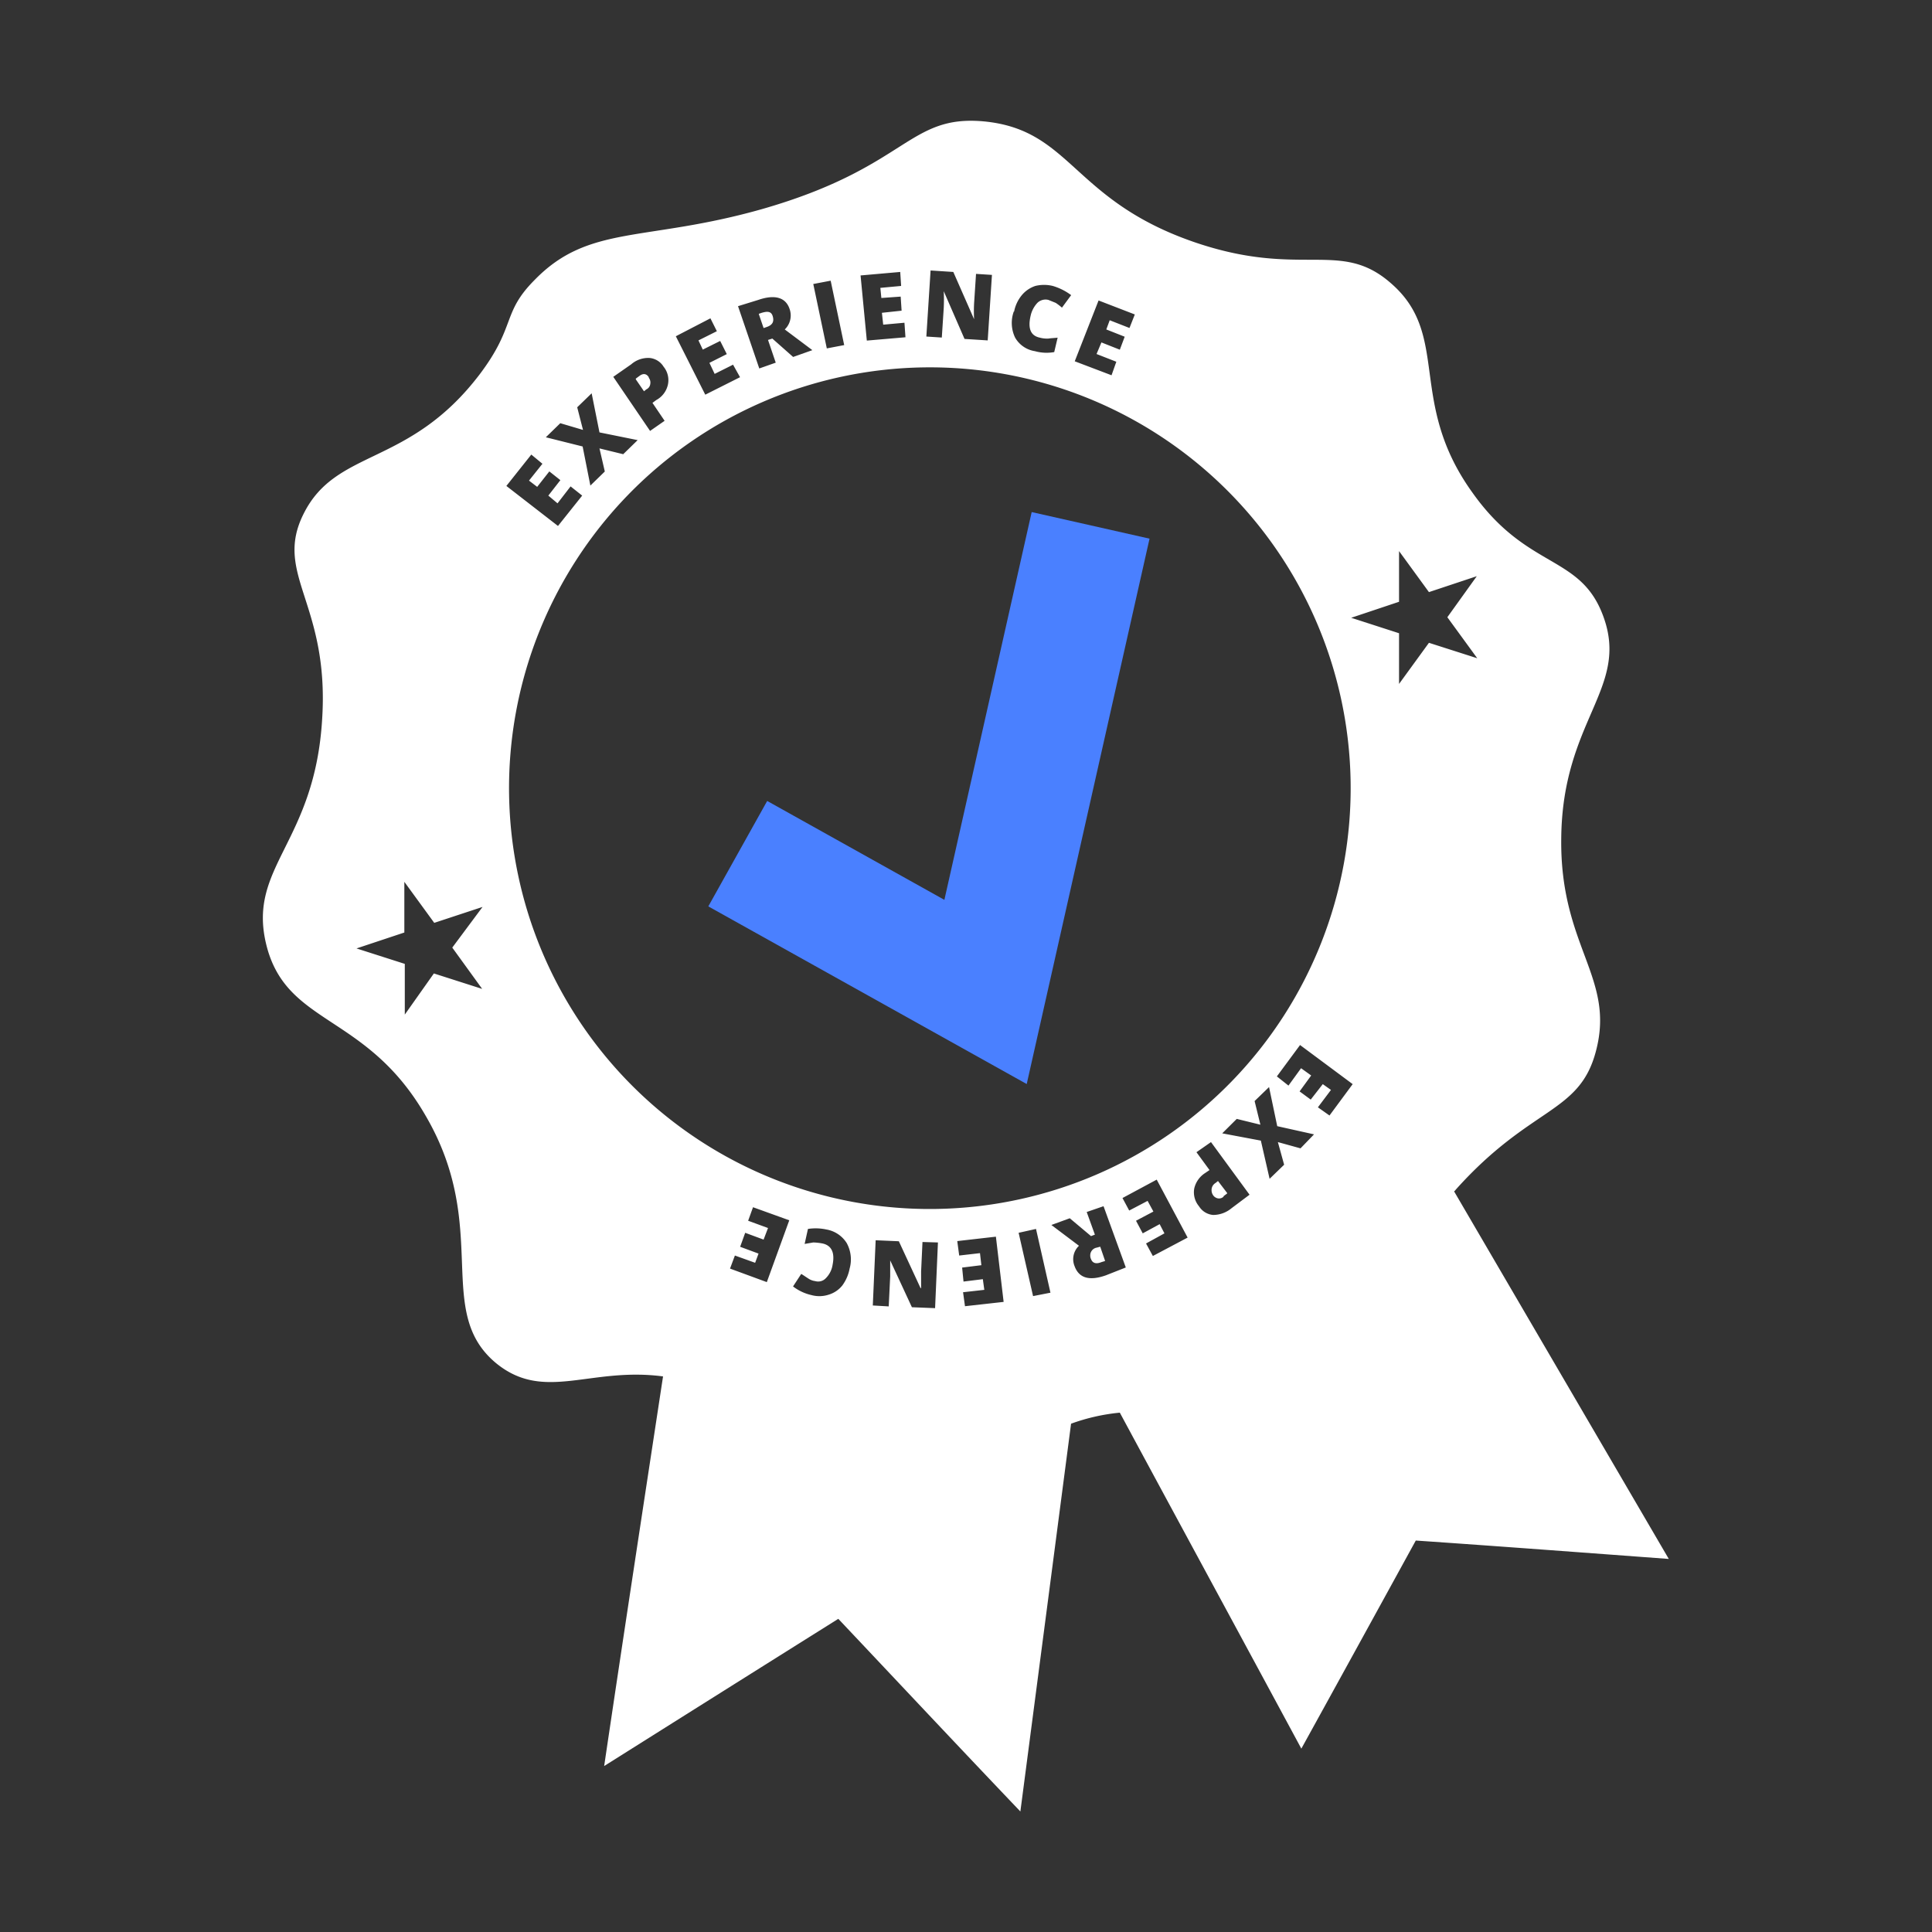 <?xml version="1.0" encoding="UTF-8"?> <svg xmlns="http://www.w3.org/2000/svg" viewBox="0 0 210 210"><rect x="0" y="0" width="210" height="210" fill="#333333" stroke="none"/><defs><style>.cls-1{fill:none;}.cls-2{fill:#fff;}.cls-3{fill:#4a80ff;}</style></defs><title>emc-experience</title><g id="Layer_2" data-name="Layer 2"><g id="Layer_1-2" data-name="Layer 1"><rect class="cls-1" width="210" height="210"></rect><path class="cls-2" d="M82.8,34l-.32.11L83,35.66l.31-.11c.63-.21.84-.57.68-1.15S83.43,33.82,82.8,34Zm0,0-.32.11L83,35.66l.31-.11c.63-.21.84-.57.68-1.15S83.43,33.82,82.8,34Zm0,0-.32.11L83,35.66l.31-.11c.63-.21.84-.57.68-1.15S83.43,33.82,82.8,34Zm0,0-.32.11L83,35.66l.31-.11c.63-.21.84-.57.68-1.15S83.43,33.82,82.8,34Zm-12.28,7c-.27-.42-.63-.42-1-.15l-.42.31L70,42.53l.26-.21a.73.73,0,0,0,.42-.57A.85.85,0,0,0,70.52,41.06Zm0,0c-.27-.42-.63-.42-1-.15l-.42.31L70,42.53l.26-.21a.73.73,0,0,0,.42-.57A.85.85,0,0,0,70.52,41.06Zm0,0c-.27-.42-.63-.42-1-.15l-.42.31L70,42.53l.26-.21a.73.73,0,0,0,.42-.57A.85.85,0,0,0,70.52,41.06ZM82.8,34l-.32.11L83,35.66l.31-.11c.63-.21.84-.57.68-1.15S83.43,33.82,82.8,34Zm0,0-.32.11L83,35.66l.31-.11c.63-.21.84-.57.68-1.15S83.43,33.82,82.8,34Zm0,0-.32.11L83,35.66l.31-.11c.63-.21.84-.57.68-1.15S83.43,33.82,82.8,34Zm-12.28,7c-.27-.42-.63-.42-1-.15l-.42.31L70,42.53l.26-.21a.73.73,0,0,0,.42-.57A.85.85,0,0,0,70.52,41.06Zm0,0c-.27-.42-.63-.42-1-.15l-.42.31L70,42.53l.26-.21a.73.73,0,0,0,.42-.57A.85.85,0,0,0,70.52,41.06ZM82.8,34l-.32.11L83,35.66l.31-.11c.63-.21.84-.57.68-1.15S83.43,33.82,82.8,34Zm0,0-.32.11L83,35.66l.31-.11c.63-.21.84-.57.68-1.15S83.43,33.82,82.8,34Zm0,0-.32.11L83,35.66l.31-.11c.63-.21.84-.57.68-1.15S83.43,33.82,82.8,34Zm-12.28,7c-.27-.42-.63-.42-1-.15l-.42.31L70,42.53l.26-.21a.73.73,0,0,0,.42-.57A.85.85,0,0,0,70.52,41.06Zm0,0c-.27-.42-.63-.42-1-.15l-.42.31L70,42.53l.26-.21a.73.73,0,0,0,.42-.57A.85.85,0,0,0,70.52,41.06ZM82.8,34l-.32.11L83,35.66l.31-.11c.63-.21.84-.57.68-1.15S83.43,33.82,82.8,34Zm0,0-.32.11L83,35.66l.31-.11c.63-.21.84-.57.68-1.15S83.43,33.82,82.8,34Zm0,0-.32.11L83,35.66l.31-.11c.63-.21.84-.57.68-1.15S83.43,33.82,82.8,34Zm-12.28,7c-.27-.42-.63-.42-1-.15l-.42.31L70,42.53l.26-.21a.73.73,0,0,0,.42-.57A.85.85,0,0,0,70.52,41.06Zm0,0c-.27-.42-.63-.42-1-.15l-.42.31L70,42.53l.26-.21a.73.73,0,0,0,.42-.57A.85.85,0,0,0,70.52,41.06ZM82.8,34l-.32.11L83,35.66l.31-.11c.63-.21.84-.57.68-1.15S83.43,33.82,82.8,34Zm0,0-.32.11L83,35.66l.31-.11c.63-.21.84-.57.68-1.15S83.43,33.82,82.8,34Zm0,0-.32.11L83,35.66l.31-.11c.63-.21.84-.57.68-1.15S83.43,33.82,82.8,34Zm-12.28,7c-.27-.42-.63-.42-1-.15l-.42.31L70,42.53l.26-.21a.73.73,0,0,0,.42-.57A.85.85,0,0,0,70.52,41.06Zm0,0c-.27-.42-.63-.42-1-.15l-.42.31L70,42.53l.26-.21a.73.73,0,0,0,.42-.57A.85.85,0,0,0,70.52,41.06ZM82.8,34l-.32.11L83,35.66l.31-.11c.63-.21.84-.57.68-1.15S83.43,33.82,82.8,34Zm0,0-.32.11L83,35.66l.31-.11c.63-.21.84-.57.68-1.15S83.43,33.82,82.8,34Zm0,0-.32.11L83,35.66l.31-.11c.63-.21.84-.57.68-1.15S83.43,33.82,82.8,34Zm-12.28,7c-.27-.42-.63-.42-1-.15l-.42.31L70,42.53l.26-.21a.73.73,0,0,0,.42-.57A.85.85,0,0,0,70.52,41.06Zm0,0c-.27-.42-.63-.42-1-.15l-.42.31L70,42.53l.26-.21a.73.73,0,0,0,.42-.57A.85.85,0,0,0,70.52,41.06ZM82.8,34l-.32.11L83,35.66l.31-.11c.63-.21.84-.57.68-1.15S83.43,33.82,82.8,34Zm0,0-.32.11L83,35.66l.31-.11c.63-.21.84-.57.68-1.15S83.43,33.82,82.8,34Zm36.79,101.55-.37.1a.85.85,0,0,0-.63,1.21c.16.42.52.58,1.15.32l.37-.11ZM82.8,34l-.32.11L83,35.66l.31-.11c.63-.21.84-.57.68-1.15S83.43,33.82,82.8,34Zm-12.28,7c-.27-.42-.63-.42-1-.15l-.42.31L70,42.53l.26-.21a.73.73,0,0,0,.42-.57A.85.85,0,0,0,70.52,41.06Zm49.07,94.52-.37.1a.85.85,0,0,0-.63,1.21c.16.42.52.58,1.15.32l.37-.11ZM70.52,41.06c-.27-.42-.63-.42-1-.15l-.42.31L70,42.53l.26-.21a.73.73,0,0,0,.42-.57A.85.85,0,0,0,70.52,41.06ZM82.8,34l-.32.11L83,35.66l.31-.11c.63-.21.84-.57.68-1.15S83.43,33.82,82.8,34Zm0,0-.32.11L83,35.66l.31-.11c.63-.21.84-.57.68-1.15S83.43,33.82,82.8,34Zm49.59,94.41-.26.21a.89.89,0,0,0-.42.58.94.94,0,0,0,.16.73.72.72,0,0,0,1.1.11l.42-.32Zm-12.8,7.14-.37.1a.85.85,0,0,0-.63,1.21c.16.42.52.58,1.15.32l.37-.11ZM82.8,34l-.32.11L83,35.66l.31-.11c.63-.21.84-.57.68-1.15S83.43,33.82,82.8,34Zm-12.28,7c-.27-.42-.63-.42-1-.15l-.42.31L70,42.53l.26-.21a.73.73,0,0,0,.42-.57A.85.85,0,0,0,70.52,41.06Zm61.87,87.38-.26.21a.89.89,0,0,0-.42.58.94.94,0,0,0,.16.73.72.72,0,0,0,1.1.11l.42-.32Zm-12.8,7.14-.37.1a.85.85,0,0,0-.63,1.21c.16.42.52.58,1.15.32l.37-.11ZM70.52,41.06c-.27-.42-.63-.42-1-.15l-.42.31L70,42.53l.26-.21a.73.73,0,0,0,.42-.57A.85.85,0,0,0,70.52,41.06ZM82.8,34l-.32.11L83,35.66l.31-.11c.63-.21.84-.57.68-1.15S83.43,33.82,82.8,34Zm0,0-.32.11L83,35.66l.31-.11c.63-.21.84-.57.68-1.15S83.43,33.82,82.8,34Zm50.17,96,.42-.32-1-1.31-.26.21a.89.89,0,0,0-.42.58.94.94,0,0,0,.16.73A.72.72,0,0,0,133,130.07Zm-13.75,5.61a.85.85,0,0,0-.63,1.21c.16.42.52.58,1.15.32l.37-.11-.52-1.52ZM83.32,35.55c.63-.21.84-.57.68-1.15s-.57-.58-1.2-.37l-.32.11L83,35.66Zm-12.8,5.51c-.27-.42-.63-.42-1-.15l-.42.31L70,42.53l.26-.21a.73.73,0,0,0,.42-.57A.85.85,0,0,0,70.52,41.06Zm87.53,88.43c.11-.05.16-.16.21-.21,8.19-9.13,13.44-8.19,15.22-15.06,2.1-8-3.93-11.34-3.78-23.09.11-12.86,7.45-16.32,4.57-24.14-2.47-6.77-8.24-5-14.22-13.44-7.14-9.91-2.31-17.1-8.87-22.77-5.51-4.83-9.71-.47-21.36-4.46C116.54,21.75,116.49,14.14,107,13.2c-8.34-.79-8.29,5-24.25,9.55C70.1,26.32,64,24.38,58.13,30.41c-3.62,3.62-2,5-6,10.29-7.67,10.07-15.54,8-19.11,15.11-3.35,6.61,2.79,9.71,2,22.3-.79,13.54-8.13,16.06-6.09,24.51,2.15,8.92,10.87,7.45,17.32,18.63,7.19,12.28.79,21.36,7.77,27,5.19,4.14,10.13.31,18.05,1.36-2.15,14.12-4.3,28.18-6.4,42.35,8.5-5.35,17-10.7,25.45-16,6.61,7,13.17,14,19.79,20.94q2.75-21,5.51-42.15a21.45,21.45,0,0,1,5.3-1.2c6.56,12.17,13.17,24.35,19.73,36.52,4.14-7.5,8.29-15.06,12.44-22.62,9.18.63,18.31,1.32,27.5,2Zm-105.64-22-5.25-1.68L44,110.28v-5.51l-5.25-1.68,5.2-1.73V95.85l3.25,4.46,5.25-1.73L49.16,103Zm67-74.83,3.94,1.52-.58,1.47-2.15-.84-.37,1,2,.79-.53,1.41-2-.79-.53,1.26,2.15.84-.52,1.47-4-1.52Zm-9.18,1.2a4,4,0,0,1,.84-1.78,3.23,3.23,0,0,1,1.47-1,4,4,0,0,1,1.89,0,6.3,6.3,0,0,1,2,1l-1,1.36a6.15,6.15,0,0,0-.68-.52l-.79-.32a1.27,1.27,0,0,0-1.2.32,3,3,0,0,0-.74,1.42c-.31,1.36,0,2.15,1,2.36a3,3,0,0,0,.94.1c.32-.05.63-.05,1-.1l-.37,1.57a4.71,4.71,0,0,1-2.1-.1,3,3,0,0,1-2.15-1.47A3.67,3.67,0,0,1,110.19,33.87Zm-9.08-4.46,2.47.16,2.26,5.14h0a16.65,16.65,0,0,1,0-1.73l.21-3.2,1.73.11L107.36,37l-2.52-.16-2.26-5.19a18.29,18.29,0,0,1,0,1.83l-.21,3.21-1.68-.11Zm-3.3.16.1,1.52-2.26.21.11,1.1,2.1-.15L98,33.77,95.86,34,96,35.29l2.31-.21.11,1.58-4.2.36-.68-7.08Zm-7.56.95,1.47,7-1.89.36-1.47-7Zm-7.87,2.09c1.83-.63,3-.26,3.41,1a2.1,2.1,0,0,1-.53,2.21l3,2.25-2.09.74-2.26-2-.47.15.84,2.47-1.79.63-2.31-6.77Zm-5.2,2L77.92,36l-2,1,.47,1,1.89-.94L79,38.49l-1.89.95.57,1.2,2-1L80.44,41,76.66,42.9l-3.2-6.35Zm-8.61,5a2.81,2.81,0,0,1,2-.69,2,2,0,0,1,1.52.95,2.31,2.31,0,0,1,.47,1.94,2.51,2.51,0,0,1-1.26,1.68l-.42.31,1.32,1.95-1.58,1.1-4-5.88Zm-7.71,6.4,2.47.73-.63-2.46,1.57-1.52L65.16,47l4.15.84-1.57,1.53-2.58-.63.58,2.51-1.57,1.53-.84-4.25-4-1Zm-3.15,3.41,1.21,1L57.5,52.24l.89.68,1.32-1.68,1.2.95L59.6,53.87l1,.84,1.42-1.84,1.26,1-2.63,3.3-5.61-4.35ZM56.35,95.27a45.74,45.74,0,1,1,54.37,35.11A45.72,45.72,0,0,1,56.35,95.27Zm27,44.09-4-1.47.53-1.42,2.2.79.37-1-2-.74L81,134l2,.74.48-1.26-2.16-.79.53-1.47,3.94,1.42Zm9-1.47a4.52,4.52,0,0,1-.79,1.83,3,3,0,0,1-1.47,1,3.26,3.26,0,0,1-1.89.05,5.12,5.12,0,0,1-2-.94l.89-1.36c.26.15.47.31.73.47a1.71,1.71,0,0,0,.79.31,1.14,1.14,0,0,0,1.15-.31,2.62,2.62,0,0,0,.74-1.47c.26-1.31-.11-2.1-1.1-2.31a6.15,6.15,0,0,0-1-.11l-.94.16.36-1.63a5.5,5.5,0,0,1,2,.06,3.26,3.26,0,0,1,2.21,1.47A3.69,3.69,0,0,1,92.35,137.89Zm9.29,4.3-2.52-.1L96.76,137v1.73L96.6,142l-1.73-.1.31-7.09,2.52.11,2.36,5.09h.06V138.2l.15-3.2,1.68.05Zm3.25-.21-.21-1.52,2.31-.26-.16-1.16-2.1.26-.15-1.52,2.09-.26-.15-1.31-2.26.26-.21-1.57,4.2-.48.84,7.09Zm7.4-1.1L110.72,134l1.89-.42,1.57,6.93Zm7.92-2.26c-1.78.63-2.93.32-3.41-1a2,2,0,0,1,.48-2.21l-3-2.26,2-.73,2.31,1.94.42-.16-.89-2.46,1.83-.63,2.42,6.66Zm5.1-2.1-.74-1.36,2-1.1-.52-1-1.84,1-.73-1.37,1.89-1-.63-1.16-2,1.05-.73-1.36,3.72-2,3.36,6.3Zm8.55-5.19a3.13,3.13,0,0,1-2,.73,2,2,0,0,1-1.53-.94,2.36,2.36,0,0,1-.52-1.94A2.71,2.71,0,0,1,131,127.5l.47-.32-1.42-1.94,1.58-1.1,4.19,5.72Zm7.5-6.51-2.46-.68.68,2.46L138,128.13l-.95-4.15-4.2-.79,1.58-1.57,2.57.63-.63-2.57,1.57-1.52.89,4.25,4,.89Zm3.15-3.57-1.26-.89,1.42-1.89-.89-.63-1.31,1.68-1.21-.89,1.26-1.73-1.1-.79L140.05,118l-1.26-1,2.52-3.41,5.72,4.25Zm7.56-46.91,0-5.51-5.2-1.68,5.2-1.74V59.9l3.25,4.46,5.2-1.73-3.2,4.46,3.25,4.46-5.25-1.68ZM70.52,41.06c-.27-.42-.63-.42-1-.15l-.42.31L70,42.53l.26-.21a.73.73,0,0,0,.42-.57A.85.85,0,0,0,70.52,41.06ZM82.8,34l-.32.11L83,35.66l.31-.11c.63-.21.84-.57.68-1.15S83.43,33.82,82.8,34Zm36.79,101.55-.37.1a.85.85,0,0,0-.63,1.21c.16.42.52.58,1.15.32l.37-.11Zm12.8-7.14-.26.21a.89.89,0,0,0-.42.58.94.94,0,0,0,.16.73.72.72,0,0,0,1.1.11l.42-.32ZM82.8,34l-.32.11L83,35.66l.31-.11c.63-.21.84-.57.68-1.15S83.43,33.82,82.8,34Zm0,0-.32.11L83,35.66l.31-.11c.63-.21.84-.57.68-1.15S83.43,33.82,82.8,34Zm-12.28,7c-.27-.42-.63-.42-1-.15l-.42.31L70,42.53l.26-.21a.73.73,0,0,0,.42-.57A.85.85,0,0,0,70.52,41.06Zm49.07,94.52-.37.1a.85.85,0,0,0-.63,1.21c.16.42.52.58,1.15.32l.37-.11Zm12.8-7.14-.26.21a.89.89,0,0,0-.42.58.94.94,0,0,0,.16.73.72.72,0,0,0,1.1.11l.42-.32ZM70.52,41.06c-.27-.42-.63-.42-1-.15l-.42.31L70,42.53l.26-.21a.73.73,0,0,0,.42-.57A.85.85,0,0,0,70.52,41.06ZM82.8,34l-.32.11L83,35.66l.31-.11c.63-.21.84-.57.68-1.15S83.43,33.82,82.8,34Zm36.79,101.55-.37.1a.85.85,0,0,0-.63,1.21c.16.42.52.58,1.15.32l.37-.11ZM82.8,34l-.32.11L83,35.66l.31-.11c.63-.21.84-.57.68-1.15S83.43,33.82,82.8,34Zm0,0-.32.11L83,35.66l.31-.11c.63-.21.84-.57.68-1.15S83.43,33.82,82.8,34Zm-12.28,7c-.27-.42-.63-.42-1-.15l-.42.31L70,42.53l.26-.21a.73.73,0,0,0,.42-.57A.85.85,0,0,0,70.52,41.06Zm49.07,94.52-.37.1a.85.85,0,0,0-.63,1.21c.16.42.52.58,1.15.32l.37-.11ZM70.52,41.06c-.27-.42-.63-.42-1-.15l-.42.31L70,42.53l.26-.21a.73.73,0,0,0,.42-.57A.85.85,0,0,0,70.52,41.06ZM82.8,34l-.32.11L83,35.66l.31-.11c.63-.21.84-.57.68-1.15S83.43,33.82,82.8,34Zm0,0-.32.11L83,35.66l.31-.11c.63-.21.84-.57.68-1.15S83.43,33.82,82.8,34Zm0,0-.32.11L83,35.66l.31-.11c.63-.21.84-.57.68-1.15S83.43,33.82,82.8,34Zm-12.28,7c-.27-.42-.63-.42-1-.15l-.42.31L70,42.53l.26-.21a.73.73,0,0,0,.42-.57A.85.85,0,0,0,70.52,41.06Zm0,0c-.27-.42-.63-.42-1-.15l-.42.31L70,42.53l.26-.21a.73.73,0,0,0,.42-.57A.85.85,0,0,0,70.52,41.06ZM82.8,34l-.32.11L83,35.66l.31-.11c.63-.21.84-.57.68-1.15S83.43,33.82,82.8,34Zm0,0-.32.11L83,35.66l.31-.11c.63-.21.84-.57.68-1.15S83.43,33.82,82.8,34Zm0,0-.32.11L83,35.66l.31-.11c.63-.21.84-.57.68-1.15S83.43,33.82,82.8,34Zm-12.28,7c-.27-.42-.63-.42-1-.15l-.42.31L70,42.53l.26-.21a.73.73,0,0,0,.42-.57A.85.85,0,0,0,70.52,41.06Zm0,0c-.27-.42-.63-.42-1-.15l-.42.31L70,42.53l.26-.21a.73.73,0,0,0,.42-.57A.85.85,0,0,0,70.52,41.06ZM82.8,34l-.32.11L83,35.66l.31-.11c.63-.21.84-.57.68-1.15S83.43,33.82,82.8,34Zm0,0-.32.11L83,35.66l.31-.11c.63-.21.84-.57.68-1.15S83.43,33.82,82.8,34Zm0,0-.32.11L83,35.66l.31-.11c.63-.21.84-.57.68-1.15S83.43,33.82,82.8,34Zm-12.28,7c-.27-.42-.63-.42-1-.15l-.42.31L70,42.53l.26-.21a.73.73,0,0,0,.42-.57A.85.85,0,0,0,70.52,41.06Zm0,0c-.27-.42-.63-.42-1-.15l-.42.31L70,42.53l.26-.21a.73.73,0,0,0,.42-.57A.85.85,0,0,0,70.52,41.06ZM82.8,34l-.32.11L83,35.66l.31-.11c.63-.21.84-.57.68-1.15S83.43,33.82,82.8,34Zm0,0-.32.11L83,35.66l.31-.11c.63-.21.84-.57.68-1.15S83.43,33.82,82.8,34Zm0,0-.32.11L83,35.66l.31-.11c.63-.21.84-.57.68-1.15S83.43,33.82,82.8,34Zm-12.28,7c-.27-.42-.63-.42-1-.15l-.42.31L70,42.53l.26-.21a.73.73,0,0,0,.42-.57A.85.85,0,0,0,70.52,41.06Zm0,0c-.27-.42-.63-.42-1-.15l-.42.31L70,42.53l.26-.21a.73.73,0,0,0,.42-.57A.85.85,0,0,0,70.52,41.06ZM82.8,34l-.32.11L83,35.66l.31-.11c.63-.21.84-.57.68-1.15S83.43,33.82,82.8,34Zm0,0-.32.11L83,35.66l.31-.11c.63-.21.84-.57.68-1.15S83.43,33.82,82.8,34Zm0,0-.32.11L83,35.66l.31-.11c.63-.21.84-.57.68-1.15S83.43,33.82,82.8,34Zm-12.28,7c-.27-.42-.63-.42-1-.15l-.42.31L70,42.53l.26-.21a.73.73,0,0,0,.42-.57A.85.85,0,0,0,70.52,41.06Zm0,0c-.27-.42-.63-.42-1-.15l-.42.31L70,42.53l.26-.21a.73.73,0,0,0,.42-.57A.85.85,0,0,0,70.52,41.06ZM82.8,34l-.32.11L83,35.66l.31-.11c.63-.21.84-.57.68-1.15S83.43,33.82,82.8,34Zm0,0-.32.11L83,35.66l.31-.11c.63-.21.84-.57.68-1.15S83.43,33.82,82.8,34Zm-12.28,7c-.27-.42-.63-.42-1-.15l-.42.31L70,42.53l.26-.21a.73.73,0,0,0,.42-.57A.85.85,0,0,0,70.52,41.06Zm0,0c-.27-.42-.63-.42-1-.15l-.42.31L70,42.53l.26-.21a.73.73,0,0,0,.42-.57A.85.85,0,0,0,70.52,41.06ZM82.8,34l-.32.11L83,35.66l.31-.11c.63-.21.84-.57.68-1.15S83.43,33.82,82.8,34Zm0,0-.32.11L83,35.66l.31-.11c.63-.21.84-.57.68-1.15S83.43,33.82,82.8,34Zm0,0-.32.11L83,35.66l.31-.11c.63-.21.84-.57.68-1.15S83.43,33.82,82.8,34Z"></path><polygon class="cls-3" points="111.6 117.83 76.99 98.52 83.39 87.06 102.65 97.81 112.14 55.66 124.95 58.55 111.6 117.83"></polygon></g></g></svg> 